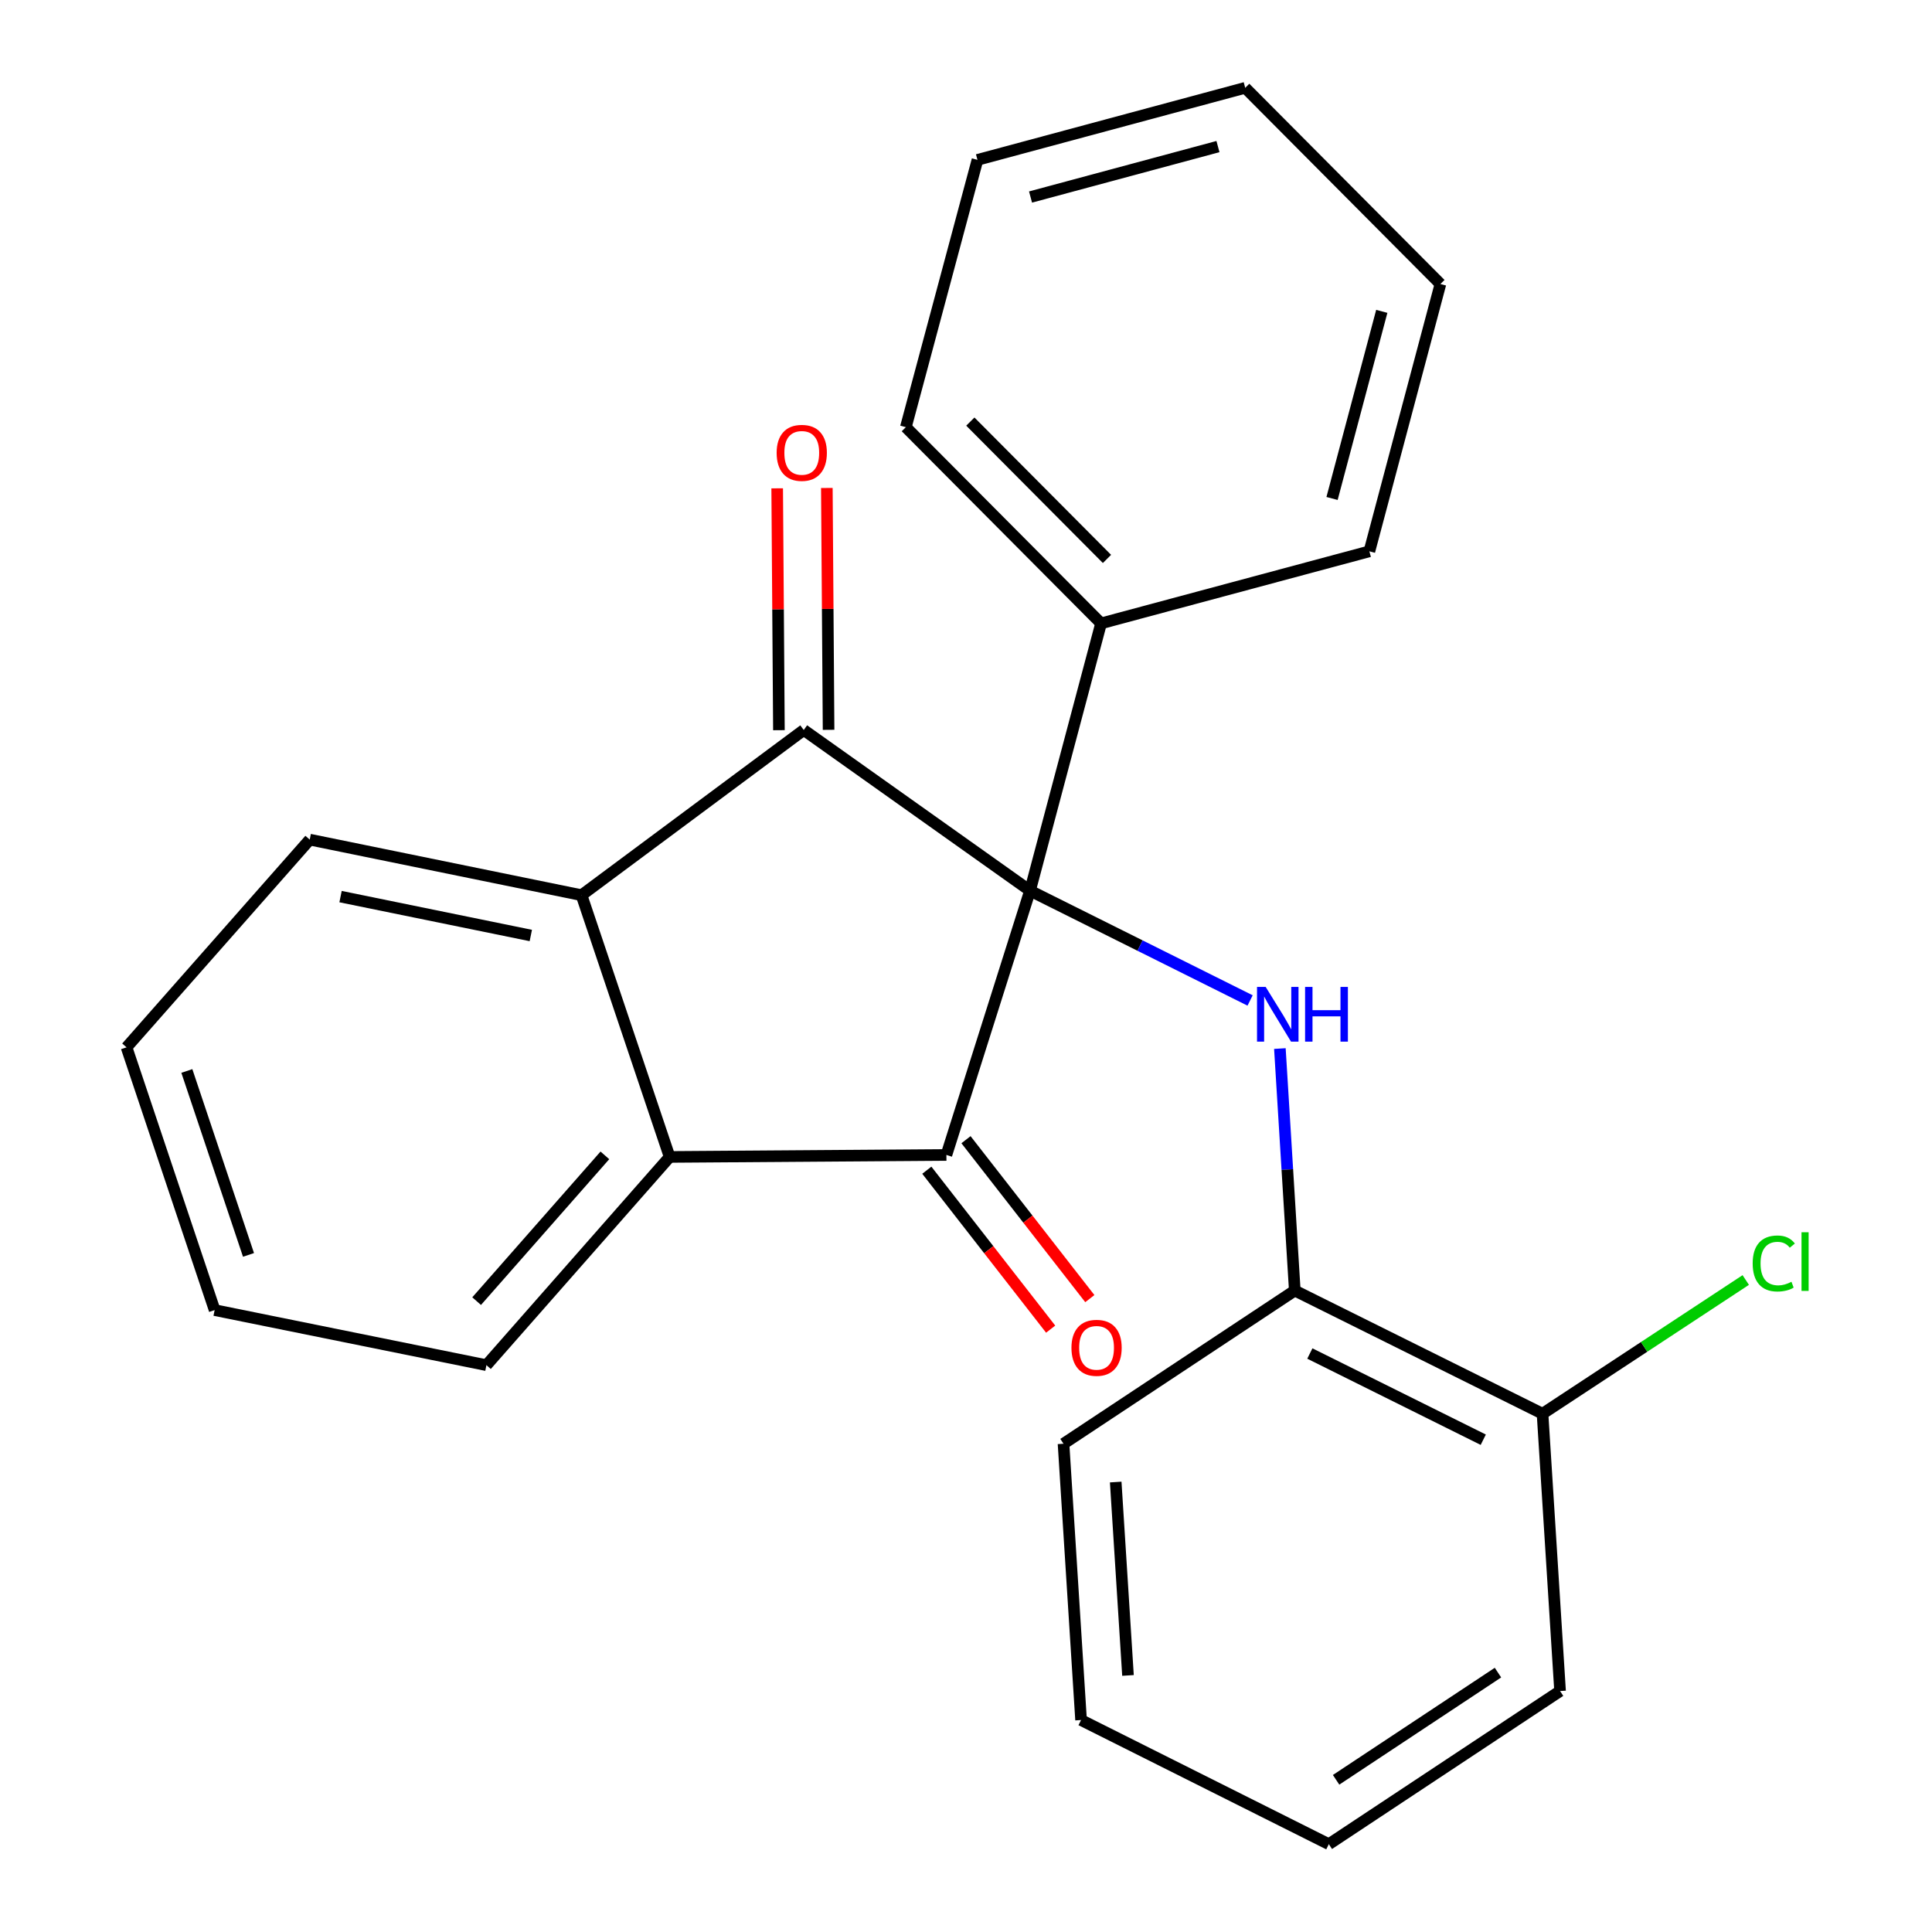 <?xml version='1.0' encoding='iso-8859-1'?>
<svg version='1.1' baseProfile='full'
              xmlns='http://www.w3.org/2000/svg'
                      xmlns:rdkit='http://www.rdkit.org/xml'
                      xmlns:xlink='http://www.w3.org/1999/xlink'
                  xml:space='preserve'
width='1000px' height='1000px' viewBox='0 0 1000 1000'>
<!-- END OF HEADER -->
<rect style='opacity:1.0;fill:#FFFFFF;stroke:none' width='1000' height='1000' x='0' y='0'> </rect>
<path class='bond-0' d='M 533.139,461.017 L 489.858,597.8' style='fill:none;fill-rule:evenodd;stroke:#000000;stroke-width:6px;stroke-linecap:butt;stroke-linejoin:miter;stroke-opacity:1' />
<path class='bond-1' d='M 533.139,461.017 L 416.019,377.853' style='fill:none;fill-rule:evenodd;stroke:#000000;stroke-width:6px;stroke-linecap:butt;stroke-linejoin:miter;stroke-opacity:1' />
<path class='bond-2' d='M 533.139,461.017 L 590.093,489.43' style='fill:none;fill-rule:evenodd;stroke:#000000;stroke-width:6px;stroke-linecap:butt;stroke-linejoin:miter;stroke-opacity:1' />
<path class='bond-2' d='M 590.093,489.43 L 647.047,517.844' style='fill:none;fill-rule:evenodd;stroke:#0000FF;stroke-width:6px;stroke-linecap:butt;stroke-linejoin:miter;stroke-opacity:1' />
<path class='bond-6' d='M 533.139,461.017 L 569.909,322.663' style='fill:none;fill-rule:evenodd;stroke:#000000;stroke-width:6px;stroke-linecap:butt;stroke-linejoin:miter;stroke-opacity:1' />
<path class='bond-3' d='M 489.858,597.8 L 346.606,598.829' style='fill:none;fill-rule:evenodd;stroke:#000000;stroke-width:6px;stroke-linecap:butt;stroke-linejoin:miter;stroke-opacity:1' />
<path class='bond-8' d='M 479.721,605.7 L 511.771,646.83' style='fill:none;fill-rule:evenodd;stroke:#000000;stroke-width:6px;stroke-linecap:butt;stroke-linejoin:miter;stroke-opacity:1' />
<path class='bond-8' d='M 511.771,646.83 L 543.822,687.961' style='fill:none;fill-rule:evenodd;stroke:#FF0000;stroke-width:6px;stroke-linecap:butt;stroke-linejoin:miter;stroke-opacity:1' />
<path class='bond-8' d='M 499.995,589.901 L 532.046,631.032' style='fill:none;fill-rule:evenodd;stroke:#000000;stroke-width:6px;stroke-linecap:butt;stroke-linejoin:miter;stroke-opacity:1' />
<path class='bond-8' d='M 532.046,631.032 L 564.096,672.162' style='fill:none;fill-rule:evenodd;stroke:#FF0000;stroke-width:6px;stroke-linecap:butt;stroke-linejoin:miter;stroke-opacity:1' />
<path class='bond-4' d='M 416.019,377.853 L 300.997,463.344' style='fill:none;fill-rule:evenodd;stroke:#000000;stroke-width:6px;stroke-linecap:butt;stroke-linejoin:miter;stroke-opacity:1' />
<path class='bond-7' d='M 428.87,377.761 L 428.422,315.166' style='fill:none;fill-rule:evenodd;stroke:#000000;stroke-width:6px;stroke-linecap:butt;stroke-linejoin:miter;stroke-opacity:1' />
<path class='bond-7' d='M 428.422,315.166 L 427.973,252.572' style='fill:none;fill-rule:evenodd;stroke:#FF0000;stroke-width:6px;stroke-linecap:butt;stroke-linejoin:miter;stroke-opacity:1' />
<path class='bond-7' d='M 403.167,377.945 L 402.719,315.351' style='fill:none;fill-rule:evenodd;stroke:#000000;stroke-width:6px;stroke-linecap:butt;stroke-linejoin:miter;stroke-opacity:1' />
<path class='bond-7' d='M 402.719,315.351 L 402.271,252.756' style='fill:none;fill-rule:evenodd;stroke:#FF0000;stroke-width:6px;stroke-linecap:butt;stroke-linejoin:miter;stroke-opacity:1' />
<path class='bond-5' d='M 662.462,542.731 L 666.321,605.365' style='fill:none;fill-rule:evenodd;stroke:#0000FF;stroke-width:6px;stroke-linecap:butt;stroke-linejoin:miter;stroke-opacity:1' />
<path class='bond-5' d='M 666.321,605.365 L 670.18,667.998' style='fill:none;fill-rule:evenodd;stroke:#000000;stroke-width:6px;stroke-linecap:butt;stroke-linejoin:miter;stroke-opacity:1' />
<path class='bond-11' d='M 346.606,598.829 L 251.776,706.61' style='fill:none;fill-rule:evenodd;stroke:#000000;stroke-width:6px;stroke-linecap:butt;stroke-linejoin:miter;stroke-opacity:1' />
<path class='bond-11' d='M 313.084,598.017 L 246.703,673.465' style='fill:none;fill-rule:evenodd;stroke:#000000;stroke-width:6px;stroke-linecap:butt;stroke-linejoin:miter;stroke-opacity:1' />
<path class='bond-24' d='M 346.606,598.829 L 300.997,463.344' style='fill:none;fill-rule:evenodd;stroke:#000000;stroke-width:6px;stroke-linecap:butt;stroke-linejoin:miter;stroke-opacity:1' />
<path class='bond-12' d='M 300.997,463.344 L 160.315,434.586' style='fill:none;fill-rule:evenodd;stroke:#000000;stroke-width:6px;stroke-linecap:butt;stroke-linejoin:miter;stroke-opacity:1' />
<path class='bond-12' d='M 274.747,484.213 L 176.27,464.082' style='fill:none;fill-rule:evenodd;stroke:#000000;stroke-width:6px;stroke-linecap:butt;stroke-linejoin:miter;stroke-opacity:1' />
<path class='bond-9' d='M 670.18,667.998 L 798.41,731.742' style='fill:none;fill-rule:evenodd;stroke:#000000;stroke-width:6px;stroke-linecap:butt;stroke-linejoin:miter;stroke-opacity:1' />
<path class='bond-9' d='M 677.973,700.576 L 767.734,745.197' style='fill:none;fill-rule:evenodd;stroke:#000000;stroke-width:6px;stroke-linecap:butt;stroke-linejoin:miter;stroke-opacity:1' />
<path class='bond-13' d='M 670.18,667.998 L 550.475,747.278' style='fill:none;fill-rule:evenodd;stroke:#000000;stroke-width:6px;stroke-linecap:butt;stroke-linejoin:miter;stroke-opacity:1' />
<path class='bond-14' d='M 569.909,322.663 L 468.867,221.107' style='fill:none;fill-rule:evenodd;stroke:#000000;stroke-width:6px;stroke-linecap:butt;stroke-linejoin:miter;stroke-opacity:1' />
<path class='bond-14' d='M 572.974,289.301 L 502.244,218.212' style='fill:none;fill-rule:evenodd;stroke:#000000;stroke-width:6px;stroke-linecap:butt;stroke-linejoin:miter;stroke-opacity:1' />
<path class='bond-15' d='M 569.909,322.663 L 708.791,285.365' style='fill:none;fill-rule:evenodd;stroke:#000000;stroke-width:6px;stroke-linecap:butt;stroke-linejoin:miter;stroke-opacity:1' />
<path class='bond-10' d='M 798.41,731.742 L 851.004,697.137' style='fill:none;fill-rule:evenodd;stroke:#000000;stroke-width:6px;stroke-linecap:butt;stroke-linejoin:miter;stroke-opacity:1' />
<path class='bond-10' d='M 851.004,697.137 L 903.599,662.532' style='fill:none;fill-rule:evenodd;stroke:#00CC00;stroke-width:6px;stroke-linecap:butt;stroke-linejoin:miter;stroke-opacity:1' />
<path class='bond-16' d='M 798.41,731.742 L 807.491,875.28' style='fill:none;fill-rule:evenodd;stroke:#000000;stroke-width:6px;stroke-linecap:butt;stroke-linejoin:miter;stroke-opacity:1' />
<path class='bond-18' d='M 251.776,706.61 L 111.094,678.108' style='fill:none;fill-rule:evenodd;stroke:#000000;stroke-width:6px;stroke-linecap:butt;stroke-linejoin:miter;stroke-opacity:1' />
<path class='bond-17' d='M 160.315,434.586 L 65.499,542.096' style='fill:none;fill-rule:evenodd;stroke:#000000;stroke-width:6px;stroke-linecap:butt;stroke-linejoin:miter;stroke-opacity:1' />
<path class='bond-19' d='M 550.475,747.278 L 559.556,890.288' style='fill:none;fill-rule:evenodd;stroke:#000000;stroke-width:6px;stroke-linecap:butt;stroke-linejoin:miter;stroke-opacity:1' />
<path class='bond-19' d='M 577.488,767.101 L 583.845,867.207' style='fill:none;fill-rule:evenodd;stroke:#000000;stroke-width:6px;stroke-linecap:butt;stroke-linejoin:miter;stroke-opacity:1' />
<path class='bond-20' d='M 468.867,221.107 L 505.937,82.753' style='fill:none;fill-rule:evenodd;stroke:#000000;stroke-width:6px;stroke-linecap:butt;stroke-linejoin:miter;stroke-opacity:1' />
<path class='bond-21' d='M 708.791,285.365 L 745.561,147.01' style='fill:none;fill-rule:evenodd;stroke:#000000;stroke-width:6px;stroke-linecap:butt;stroke-linejoin:miter;stroke-opacity:1' />
<path class='bond-21' d='M 689.466,258.01 L 715.205,161.162' style='fill:none;fill-rule:evenodd;stroke:#000000;stroke-width:6px;stroke-linecap:butt;stroke-linejoin:miter;stroke-opacity:1' />
<path class='bond-27' d='M 807.491,875.28 L 687.801,954.545' style='fill:none;fill-rule:evenodd;stroke:#000000;stroke-width:6px;stroke-linecap:butt;stroke-linejoin:miter;stroke-opacity:1' />
<path class='bond-27' d='M 775.346,865.74 L 691.562,921.226' style='fill:none;fill-rule:evenodd;stroke:#000000;stroke-width:6px;stroke-linecap:butt;stroke-linejoin:miter;stroke-opacity:1' />
<path class='bond-26' d='M 65.499,542.096 L 111.094,678.108' style='fill:none;fill-rule:evenodd;stroke:#000000;stroke-width:6px;stroke-linecap:butt;stroke-linejoin:miter;stroke-opacity:1' />
<path class='bond-26' d='M 96.709,554.328 L 128.625,649.537' style='fill:none;fill-rule:evenodd;stroke:#000000;stroke-width:6px;stroke-linecap:butt;stroke-linejoin:miter;stroke-opacity:1' />
<path class='bond-22' d='M 559.556,890.288 L 687.801,954.545' style='fill:none;fill-rule:evenodd;stroke:#000000;stroke-width:6px;stroke-linecap:butt;stroke-linejoin:miter;stroke-opacity:1' />
<path class='bond-25' d='M 505.937,82.753 L 644.519,45.455' style='fill:none;fill-rule:evenodd;stroke:#000000;stroke-width:6px;stroke-linecap:butt;stroke-linejoin:miter;stroke-opacity:1' />
<path class='bond-25' d='M 533.404,101.978 L 630.412,75.869' style='fill:none;fill-rule:evenodd;stroke:#000000;stroke-width:6px;stroke-linecap:butt;stroke-linejoin:miter;stroke-opacity:1' />
<path class='bond-23' d='M 745.561,147.01 L 644.519,45.455' style='fill:none;fill-rule:evenodd;stroke:#000000;stroke-width:6px;stroke-linecap:butt;stroke-linejoin:miter;stroke-opacity:1' />
<path  class='atom-3' d='M 655.109 510.829
L 664.389 525.829
Q 665.309 527.309, 666.789 529.989
Q 668.269 532.669, 668.349 532.829
L 668.349 510.829
L 672.109 510.829
L 672.109 539.149
L 668.229 539.149
L 658.269 522.749
Q 657.109 520.829, 655.869 518.629
Q 654.669 516.429, 654.309 515.749
L 654.309 539.149
L 650.629 539.149
L 650.629 510.829
L 655.109 510.829
' fill='#0000FF'/>
<path  class='atom-3' d='M 675.509 510.829
L 679.349 510.829
L 679.349 522.869
L 693.829 522.869
L 693.829 510.829
L 697.669 510.829
L 697.669 539.149
L 693.829 539.149
L 693.829 526.069
L 679.349 526.069
L 679.349 539.149
L 675.509 539.149
L 675.509 510.829
' fill='#0000FF'/>
<path  class='atom-8' d='M 401.991 234.395
Q 401.991 227.595, 405.351 223.795
Q 408.711 219.995, 414.991 219.995
Q 421.271 219.995, 424.631 223.795
Q 427.991 227.595, 427.991 234.395
Q 427.991 241.275, 424.591 245.195
Q 421.191 249.075, 414.991 249.075
Q 408.751 249.075, 405.351 245.195
Q 401.991 241.315, 401.991 234.395
M 414.991 245.875
Q 419.311 245.875, 421.631 242.995
Q 423.991 240.075, 423.991 234.395
Q 423.991 228.835, 421.631 226.035
Q 419.311 223.195, 414.991 223.195
Q 410.671 223.195, 408.311 225.995
Q 405.991 228.795, 405.991 234.395
Q 405.991 240.115, 408.311 242.995
Q 410.671 245.875, 414.991 245.875
' fill='#FF0000'/>
<path  class='atom-9' d='M 554.581 697.623
Q 554.581 690.823, 557.941 687.023
Q 561.301 683.223, 567.581 683.223
Q 573.861 683.223, 577.221 687.023
Q 580.581 690.823, 580.581 697.623
Q 580.581 704.503, 577.181 708.423
Q 573.781 712.303, 567.581 712.303
Q 561.341 712.303, 557.941 708.423
Q 554.581 704.543, 554.581 697.623
M 567.581 709.103
Q 571.901 709.103, 574.221 706.223
Q 576.581 703.303, 576.581 697.623
Q 576.581 692.063, 574.221 689.263
Q 571.901 686.423, 567.581 686.423
Q 563.261 686.423, 560.901 689.223
Q 558.581 692.023, 558.581 697.623
Q 558.581 703.343, 560.901 706.223
Q 563.261 709.103, 567.581 709.103
' fill='#FF0000'/>
<path  class='atom-11' d='M 907.181 653.971
Q 907.181 646.931, 910.461 643.251
Q 913.781 639.531, 920.061 639.531
Q 925.901 639.531, 929.021 643.651
L 926.381 645.811
Q 924.101 642.811, 920.061 642.811
Q 915.781 642.811, 913.501 645.691
Q 911.261 648.531, 911.261 653.971
Q 911.261 659.571, 913.581 662.451
Q 915.941 665.331, 920.501 665.331
Q 923.621 665.331, 927.261 663.451
L 928.381 666.451
Q 926.901 667.411, 924.661 667.971
Q 922.421 668.531, 919.941 668.531
Q 913.781 668.531, 910.461 664.771
Q 907.181 661.011, 907.181 653.971
' fill='#00CC00'/>
<path  class='atom-11' d='M 932.461 637.811
L 936.141 637.811
L 936.141 668.171
L 932.461 668.171
L 932.461 637.811
' fill='#00CC00'/>
</svg>
